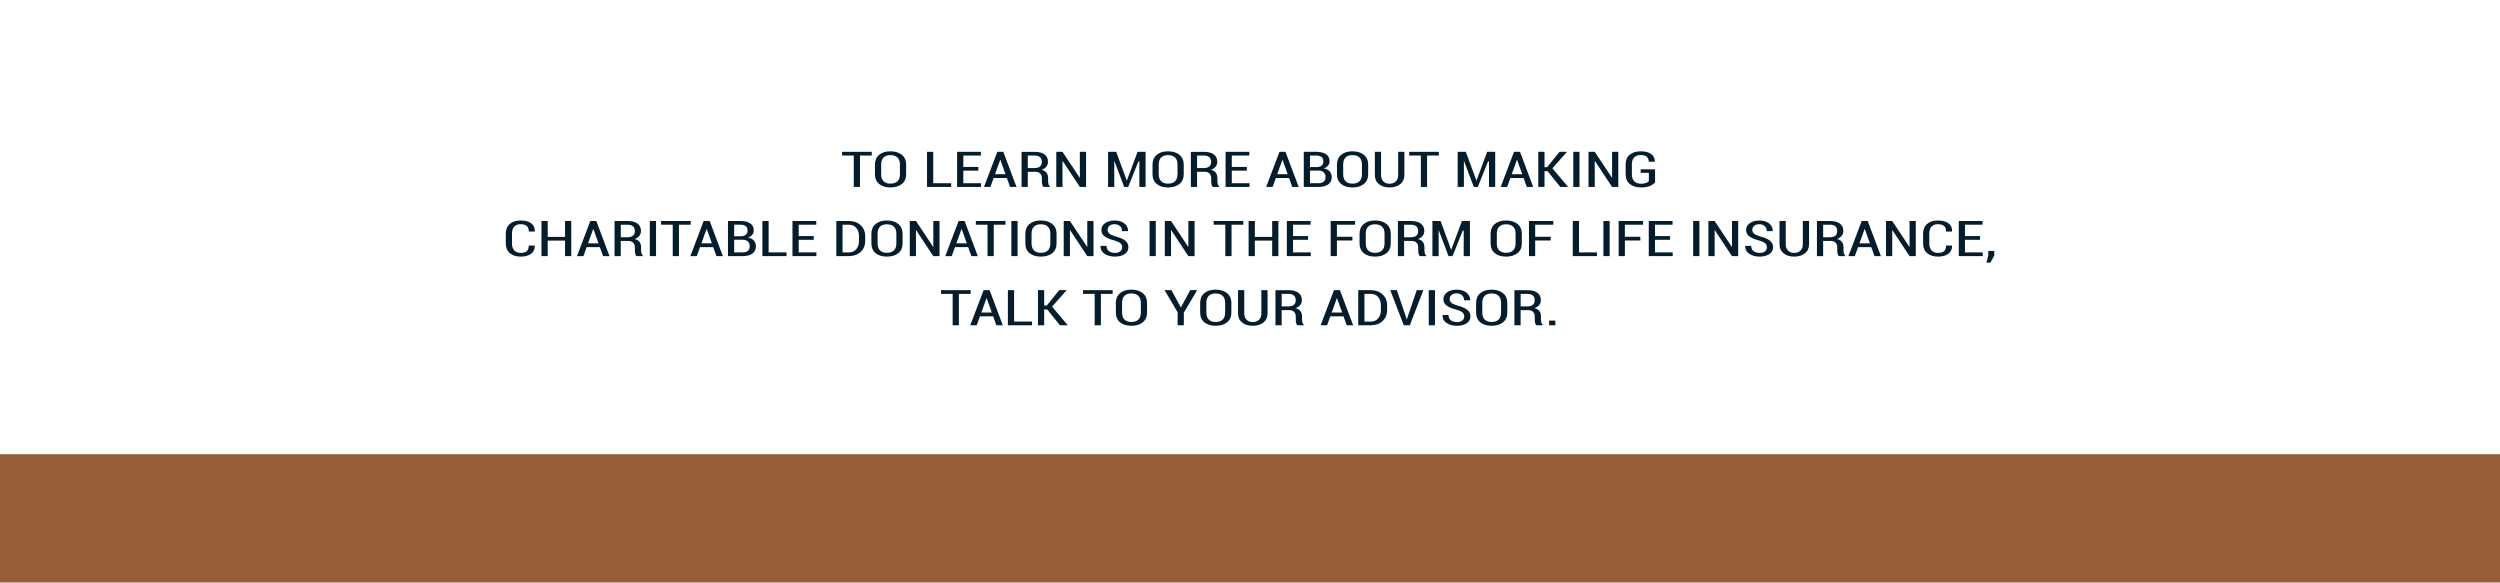 <?xml version="1.0" encoding="UTF-8"?><svg id="Infographie" xmlns="http://www.w3.org/2000/svg" viewBox="0 0 1012 235.799"><rect y="183.872" width="1012" height="51.927" fill="#965f36"/><polyline points="0 162.226 0 60.455 1012 60.455 1012 162.226" fill="none"/><path d="M340.879,62.96v-1.504h12.004v1.504h-4.762v12.715h-2.517v-12.715h-4.726Z" fill="#051c2c"/><path d="M354.178,70.528v-3.906c0-1.68.565-2.995,1.695-3.945s2.647-1.426,4.554-1.426c1.938,0,3.486.474,4.646,1.421s1.738,2.264,1.738,3.95v3.906c0,1.687-.577,3-1.732,3.94-1.154.94-2.701,1.411-4.64,1.411-1.914,0-3.436-.471-4.565-1.411s-1.695-2.254-1.695-3.94ZM356.694,70.521c0,1.253.324,2.201.974,2.847.648.646,1.572.969,2.771.969,1.24,0,2.192-.321,2.857-.964.665-.642.998-1.593.998-2.852v-3.941c0-1.239-.335-2.18-1.004-2.822s-1.624-.964-2.863-.964c-1.199,0-2.121.321-2.766.964s-.967,1.583-.967,2.822v3.941Z" fill="#051c2c"/><path d="M375.262,75.675v-14.219h2.517v12.715h7.254v1.504h-9.771Z" fill="#051c2c"/><path d="M387.438,75.675v-14.219h9.623v1.504h-7.106v4.609h6.082v1.504h-6.082v5.098h7.168v1.504h-9.685Z" fill="#051c2c"/><path d="M398.319,75.675l5.395-14.219h2.426l5.343,14.219h-2.603l-1.297-3.623h-5.35l-1.311,3.623h-2.604ZM402.791,70.509h4.239l-2.07-5.782h-.079s-2.09,5.782-2.09,5.782Z" fill="#051c2c"/><path d="M413.53,75.675v-14.209h5.286c1.726,0,3.059.348,3.999,1.044.94.695,1.411,1.693,1.411,2.994,0,.742-.219,1.392-.657,1.948-.438.557-1.065.988-1.884,1.294.916.248,1.577.657,1.982,1.23s.607,1.282.607,2.128v1.242c0,.438.054.845.161,1.223.106.378.296.672.567.881v.225h-2.569c-.278-.215-.461-.543-.547-.983-.086-.439-.129-.895-.129-1.364v-1.203c0-.795-.231-1.425-.695-1.888s-1.105-.694-1.927-.694h-3.09v6.133h-2.517ZM416.047,68.038h2.659c1.034,0,1.798-.217,2.29-.65s.738-1.049.738-1.845c0-.815-.24-1.448-.72-1.898-.48-.45-1.209-.675-2.186-.675h-2.782v5.068Z" fill="#051c2c"/><path d="M427.582,75.675v-14.219h2.517l6.946,10.459.073-.01v-10.449h2.517v14.219h-2.517l-6.945-10.488-.074.02v10.469h-2.517Z" fill="#051c2c"/><path d="M448.542,75.675v-14.219h3.293l4.271,11.602h.073l4.306-11.602h3.244v14.219h-2.517v-10.313l-.386-.01-4.14,10.323h-1.616l-3.941-10.41-.07.01v10.4h-2.517Z" fill="#051c2c"/><path d="M466.541,70.528v-3.906c0-1.68.565-2.995,1.695-3.945s2.647-1.426,4.554-1.426c1.938,0,3.486.474,4.646,1.421s1.738,2.264,1.738,3.95v3.906c0,1.687-.577,3-1.732,3.94-1.154.94-2.701,1.411-4.64,1.411-1.914,0-3.436-.471-4.565-1.411s-1.695-2.254-1.695-3.94ZM469.058,70.521c0,1.253.324,2.201.974,2.847.648.646,1.572.969,2.771.969,1.24,0,2.192-.321,2.857-.964.665-.642.998-1.593.998-2.852v-3.941c0-1.239-.335-2.18-1.004-2.822s-1.624-.964-2.863-.964c-1.199,0-2.121.321-2.766.964s-.967,1.583-.967,2.822v3.941Z" fill="#051c2c"/><path d="M482.061,75.675v-14.209h5.286c1.726,0,3.059.348,3.999,1.044.94.695,1.411,1.693,1.411,2.994,0,.742-.219,1.392-.657,1.948-.438.557-1.065.988-1.884,1.294.916.248,1.577.657,1.982,1.23s.607,1.282.607,2.128v1.242c0,.438.054.845.161,1.223.106.378.296.672.567.881v.225h-2.569c-.278-.215-.461-.543-.547-.983-.086-.439-.129-.895-.129-1.364v-1.203c0-.795-.231-1.425-.695-1.888s-1.105-.694-1.927-.694h-3.09v6.133h-2.517ZM484.577,68.038h2.659c1.034,0,1.798-.217,2.29-.65s.738-1.049.738-1.845c0-.815-.24-1.448-.72-1.898-.48-.45-1.209-.675-2.186-.675h-2.782v5.068Z" fill="#051c2c"/><path d="M496.112,75.675v-14.219h9.623v1.504h-7.106v4.609h6.082v1.504h-6.082v5.098h7.168v1.504h-9.685Z" fill="#051c2c"/><path d="M512.545,75.675l5.395-14.219h2.426l5.343,14.219h-2.603l-1.297-3.623h-5.35l-1.311,3.623h-2.604ZM517.017,70.509h4.239l-2.07-5.782h-.079s-2.09,5.782-2.09,5.782Z" fill="#051c2c"/><path d="M527.769,75.675v-14.219h4.972c1.719,0,3.062.318,4.028.956.966.637,1.449,1.593,1.449,2.867,0,.667-.21,1.258-.629,1.774-.42.516-1.004.896-1.752,1.137,1.044.137,1.849.528,2.412,1.175.562.646.845,1.409.845,2.286,0,1.309-.475,2.307-1.425,2.993s-2.26,1.03-3.93,1.03h-5.971ZM530.285,67.628h2.844c.804-.02,1.434-.228,1.889-.624.456-.396.684-.958.684-1.686,0-.786-.251-1.376-.751-1.769-.501-.394-1.235-.59-2.203-.59h-2.462v4.668ZM530.285,74.171h3.46c.903,0,1.601-.217,2.093-.649.493-.433.739-1.053.739-1.86,0-.781-.24-1.406-.721-1.875s-1.155-.716-2.025-.742h-3.546v5.127Z" fill="#051c2c"/><path d="M541.203,70.528v-3.906c0-1.68.565-2.995,1.695-3.945s2.647-1.426,4.554-1.426c1.938,0,3.486.474,4.646,1.421s1.738,2.264,1.738,3.95v3.906c0,1.687-.577,3-1.732,3.94-1.154.94-2.701,1.411-4.64,1.411-1.914,0-3.436-.471-4.565-1.411s-1.695-2.254-1.695-3.94ZM543.72,70.521c0,1.253.324,2.201.974,2.847.648.646,1.572.969,2.771.969,1.24,0,2.192-.321,2.857-.964.665-.642.998-1.593.998-2.852v-3.941c0-1.239-.335-2.18-1.004-2.822s-1.624-.964-2.863-.964c-1.199,0-2.121.321-2.766.964s-.967,1.583-.967,2.822v3.941Z" fill="#051c2c"/><path d="M556.538,70.86v-9.404h2.517v9.404c0,1.101.313,1.961.942,2.583.628.622,1.45.933,2.469.933,1.051,0,1.898-.31,2.543-.928s.967-1.481.967-2.588v-9.404h2.517v9.404c0,1.575-.559,2.806-1.676,3.691-1.118.886-2.567,1.328-4.351,1.328-1.754,0-3.18-.444-4.279-1.333-1.099-.889-1.648-2.117-1.648-3.687Z" fill="#051c2c"/><path d="M570.441,62.96v-1.504h12.004v1.504h-4.762v12.715h-2.517v-12.715h-4.726Z" fill="#051c2c"/><path d="M590.069,75.675v-14.219h3.293l4.271,11.602h.073l4.306-11.602h3.244v14.219h-2.517v-10.313l-.386-.01-4.14,10.323h-1.616l-3.941-10.41-.07.01v10.4h-2.517Z" fill="#051c2c"/><path d="M607.477,75.675l5.395-14.219h2.426l5.343,14.219h-2.603l-1.297-3.623h-5.35l-1.311,3.623h-2.604ZM611.948,70.509h4.239l-2.07-5.782h-.079s-2.09,5.782-2.09,5.782Z" fill="#051c2c"/><path d="M622.7,75.675v-14.219h2.517v6.221h1.061l5.009-6.221h3.035l-5.922,6.673,6.378,7.546h-3.183l-5.145-6.396h-1.233v6.396h-2.517Z" fill="#051c2c"/><path d="M636.862,75.675v-14.219h2.517v14.219h-2.517Z" fill="#051c2c"/><path d="M643.031,75.675v-14.219h2.517l6.946,10.459.073-.01v-10.449h2.517v14.219h-2.517l-6.945-10.488-.074.02v10.469h-2.517Z" fill="#051c2c"/><path d="M658.069,70.655v-4.219c0-1.647.556-2.923,1.666-3.828s2.586-1.357,4.429-1.357c1.829,0,3.24.37,4.234,1.11.96.715,1.44,1.686,1.44,2.912v.127l-.025.069h-2.393c0-.859-.273-1.526-.82-2.002s-1.343-.713-2.388-.713c-1.127,0-2.013.312-2.658.935s-.969,1.527-.969,2.714v4.246c0,1.213.335,2.137,1.006,2.772.67.637,1.581.954,2.732.954.847,0,1.523-.104,2.029-.314s.874-.466,1.104-.767v-3.333h-3.307v-1.416h5.823v5.27c-.428.542-1.108,1.021-2.042,1.438-.934.417-2.137.626-3.608.626-1.875,0-3.387-.452-4.534-1.357-1.146-.905-1.721-2.194-1.721-3.867Z" fill="#051c2c"/><path d="M204.744,98.548v-3.945c0-1.68.538-2.991,1.616-3.936,1.077-.944,2.524-1.416,4.343-1.416,1.833-.007,3.265.366,4.293,1.119.995.727,1.492,1.777,1.492,3.153v.146l-.024.063h-2.405c0-1.022-.279-1.774-.838-2.256-.558-.481-1.396-.723-2.512-.723-1.101,0-1.95.328-2.55.983-.599.655-.898,1.596-.898,2.822v3.98c0,1.239.308,2.188.924,2.847.615.659,1.485.988,2.61.988,1.084,0,1.896-.236,2.438-.708s.812-1.229.812-2.271h2.405l.025.057v.124c0,1.336-.493,2.383-1.479,3.139-1.019.775-2.419,1.163-4.202,1.163-1.844,0-3.313-.467-4.408-1.401-1.096-.935-1.643-2.244-1.643-3.931Z" fill="#051c2c"/><path d="M219.19,103.675v-14.219h2.517v6.436h7.02v-6.436h2.517v14.219h-2.517v-6.279h-7.02v6.279h-2.517Z" fill="#051c2c"/><path d="M233.562,103.675l5.395-14.219h2.426l5.343,14.219h-2.603l-1.297-3.623h-5.35l-1.311,3.623h-2.604ZM238.034,98.509h4.239l-2.07-5.782h-.079s-2.09,5.782-2.09,5.782Z" fill="#051c2c"/><path d="M248.773,103.675v-14.209h5.286c1.726,0,3.059.348,3.999,1.044.94.695,1.411,1.693,1.411,2.994,0,.742-.219,1.392-.657,1.948-.438.557-1.065.988-1.884,1.294.916.248,1.577.657,1.982,1.23s.607,1.282.607,2.128v1.242c0,.438.054.845.161,1.223.106.378.296.672.567.881v.225h-2.569c-.278-.215-.461-.543-.547-.983-.086-.439-.129-.895-.129-1.364v-1.203c0-.795-.231-1.425-.695-1.888s-1.105-.694-1.927-.694h-3.09v6.133h-2.517ZM251.29,96.038h2.659c1.034,0,1.798-.217,2.29-.65s.738-1.049.738-1.845c0-.815-.24-1.448-.72-1.898-.48-.45-1.209-.675-2.186-.675h-2.782v5.068Z" fill="#051c2c"/><path d="M263.047,103.675v-14.219h2.517v14.219h-2.517Z" fill="#051c2c"/><path d="M267.6,90.96v-1.504h12.004v1.504h-4.762v12.715h-2.517v-12.715h-4.726Z" fill="#051c2c"/><path d="M279.455,103.675l5.395-14.219h2.426l5.343,14.219h-2.603l-1.297-3.623h-5.35l-1.311,3.623h-2.604ZM283.927,98.509h4.239l-2.07-5.782h-.079s-2.09,5.782-2.09,5.782Z" fill="#051c2c"/><path d="M294.679,103.675v-14.219h4.972c1.719,0,3.062.318,4.028.956.966.637,1.449,1.593,1.449,2.867,0,.667-.21,1.258-.629,1.774-.42.516-1.004.896-1.752,1.137,1.044.137,1.849.528,2.412,1.175.562.646.845,1.409.845,2.286,0,1.309-.475,2.307-1.425,2.993s-2.26,1.03-3.93,1.03h-5.971ZM297.195,95.628h2.844c.804-.02,1.434-.228,1.889-.624.456-.396.684-.958.684-1.686,0-.786-.251-1.376-.751-1.769-.501-.394-1.235-.59-2.203-.59h-2.462v4.668ZM297.195,102.171h3.46c.903,0,1.601-.217,2.093-.649.493-.433.739-1.053.739-1.86,0-.781-.24-1.406-.721-1.875s-1.155-.716-2.025-.742h-3.546v5.127Z" fill="#051c2c"/><path d="M308.619,103.675v-14.219h2.517v12.715h7.254v1.504h-9.771Z" fill="#051c2c"/><path d="M320.796,103.675v-14.219h9.623v1.504h-7.106v4.609h6.082v1.504h-6.082v5.098h7.168v1.504h-9.685Z" fill="#051c2c"/><path d="M338.549,103.675v-14.219h5.09c1.938,0,3.522.569,4.751,1.709,1.228,1.14,1.842,2.604,1.842,4.395v2.021c0,1.797-.614,3.262-1.842,4.395-1.229,1.133-2.812,1.699-4.751,1.699h-5.09ZM341.065,102.171h2.586c1.231,0,2.217-.429,2.955-1.286.739-.857,1.108-1.962,1.108-3.312v-2.045c0-1.33-.369-2.425-1.108-3.282-.738-.857-1.724-1.286-2.955-1.286h-2.586v11.211Z" fill="#051c2c"/><path d="M352.736,98.528v-3.906c0-1.68.565-2.995,1.695-3.945s2.647-1.426,4.554-1.426c1.938,0,3.486.474,4.646,1.421s1.738,2.264,1.738,3.95v3.906c0,1.687-.577,3-1.732,3.94-1.154.94-2.701,1.411-4.64,1.411-1.914,0-3.436-.471-4.565-1.411s-1.695-2.254-1.695-3.94ZM355.253,98.521c0,1.253.324,2.201.974,2.847.648.646,1.572.969,2.771.969,1.24,0,2.192-.321,2.857-.964.665-.642.998-1.593.998-2.852v-3.941c0-1.239-.335-2.18-1.004-2.822s-1.624-.964-2.863-.964c-1.199,0-2.121.321-2.766.964s-.967,1.583-.967,2.822v3.941Z" fill="#051c2c"/><path d="M368.269,103.675v-14.219h2.517l6.946,10.459.073-.01v-10.449h2.517v14.219h-2.517l-6.945-10.488-.074.02v10.469h-2.517Z" fill="#051c2c"/><path d="M382.652,103.675l5.395-14.219h2.426l5.343,14.219h-2.603l-1.297-3.623h-5.35l-1.311,3.623h-2.604ZM387.124,98.509h4.239l-2.07-5.782h-.079s-2.09,5.782-2.09,5.782Z" fill="#051c2c"/><path d="M395.026,90.96v-1.504h12.004v1.504h-4.762v12.715h-2.517v-12.715h-4.726Z" fill="#051c2c"/><path d="M409.398,103.675v-14.219h2.517v14.219h-2.517Z" fill="#051c2c"/><path d="M415.062,98.528v-3.906c0-1.68.565-2.995,1.695-3.945s2.647-1.426,4.554-1.426c1.938,0,3.486.474,4.646,1.421s1.738,2.264,1.738,3.95v3.906c0,1.687-.577,3-1.732,3.94-1.154.94-2.701,1.411-4.64,1.411-1.914,0-3.436-.471-4.565-1.411s-1.695-2.254-1.695-3.94ZM417.578,98.521c0,1.253.324,2.201.974,2.847.648.646,1.572.969,2.771.969,1.24,0,2.192-.321,2.857-.964.665-.642.998-1.593.998-2.852v-3.941c0-1.239-.335-2.18-1.004-2.822s-1.624-.964-2.863-.964c-1.199,0-2.121.321-2.766.964s-.967,1.583-.967,2.822v3.941Z" fill="#051c2c"/><path d="M430.594,103.675v-14.219h2.517l6.946,10.459.073-.01v-10.449h2.517v14.219h-2.517l-6.945-10.488-.074.02v10.469h-2.517Z" fill="#051c2c"/><path d="M445.484,99.57l.024-.056h2.405c0,.96.324,1.678.972,2.15.648.475,1.451.711,2.409.711.929,0,1.657-.207,2.184-.62s.789-.969.789-1.665c0-.651-.234-1.187-.703-1.606s-1.295-.803-2.479-1.147c-1.687-.417-2.981-.954-3.886-1.611-.905-.657-1.357-1.533-1.357-2.627,0-1.117.5-2.037,1.499-2.762.999-.724,2.28-1.086,3.843-1.086,1.665,0,3,.402,4.006,1.208.973.779,1.459,1.751,1.459,2.913v.124l-.024.062h-2.418c0-.836-.279-1.513-.839-2.028-.56-.517-1.296-.774-2.208-.774-.889,0-1.577.222-2.066.664s-.734.996-.734,1.66c0,.618.259,1.13.777,1.533.518.403,1.39.784,2.615,1.143,1.637.423,2.885.977,3.744,1.66s1.289,1.569,1.289,2.656c0,1.162-.505,2.087-1.515,2.775-1.01.689-2.335,1.033-3.975,1.033-1.579,0-2.953-.372-4.121-1.116-1.127-.718-1.689-1.738-1.689-3.063v-.13Z" fill="#051c2c"/><path d="M465.346,103.675v-14.219h2.517v14.219h-2.517Z" fill="#051c2c"/><path d="M471.515,103.675v-14.219h2.517l6.946,10.459.073-.01v-10.449h2.517v14.219h-2.517l-6.945-10.488-.074.02v10.469h-2.517Z" fill="#051c2c"/><path d="M491.29,90.96v-1.504h12.004v1.504h-4.762v12.715h-2.517v-12.715h-4.726Z" fill="#051c2c"/><path d="M505.44,103.675v-14.219h2.517v6.436h7.02v-6.436h2.517v14.219h-2.517v-6.279h-7.02v6.279h-2.517Z" fill="#051c2c"/><path d="M520.911,103.675v-14.219h9.623v1.504h-7.106v4.609h6.082v1.504h-6.082v5.098h7.168v1.504h-9.685Z" fill="#051c2c"/><path d="M538.664,103.675v-14.219h9.869v1.504h-7.353v4.883h6.268v1.504h-6.268v6.328h-2.517Z" fill="#051c2c"/><path d="M550.347,98.528v-3.906c0-1.68.565-2.995,1.695-3.945s2.647-1.426,4.554-1.426c1.938,0,3.486.474,4.646,1.421s1.738,2.264,1.738,3.95v3.906c0,1.687-.577,3-1.732,3.94-1.154.94-2.701,1.411-4.64,1.411-1.914,0-3.436-.471-4.565-1.411s-1.695-2.254-1.695-3.94ZM552.863,98.521c0,1.253.324,2.201.974,2.847.648.646,1.572.969,2.771.969,1.24,0,2.192-.321,2.857-.964.665-.642.998-1.593.998-2.852v-3.941c0-1.239-.335-2.18-1.004-2.822s-1.624-.964-2.863-.964c-1.199,0-2.121.321-2.766.964s-.967,1.583-.967,2.822v3.941Z" fill="#051c2c"/><path d="M565.866,103.675v-14.209h5.286c1.726,0,3.059.348,3.999,1.044.94.695,1.411,1.693,1.411,2.994,0,.742-.219,1.392-.657,1.948-.438.557-1.065.988-1.884,1.294.916.248,1.577.657,1.982,1.23s.607,1.282.607,2.128v1.242c0,.438.054.845.161,1.223.106.378.296.672.567.881v.225h-2.569c-.278-.215-.461-.543-.547-.983-.086-.439-.129-.895-.129-1.364v-1.203c0-.795-.231-1.425-.695-1.888s-1.105-.694-1.927-.694h-3.09v6.133h-2.517ZM568.383,96.038h2.659c1.034,0,1.798-.217,2.29-.65s.738-1.049.738-1.845c0-.815-.24-1.448-.72-1.898-.48-.45-1.209-.675-2.186-.675h-2.782v5.068Z" fill="#051c2c"/><path d="M579.844,103.675v-14.219h3.293l4.271,11.602h.073l4.306-11.602h3.244v14.219h-2.517v-10.313l-.386-.01-4.14,10.323h-1.616l-3.941-10.41-.07.01v10.4h-2.517Z" fill="#051c2c"/><path d="M603.395,98.528v-3.906c0-1.68.565-2.995,1.695-3.945s2.647-1.426,4.554-1.426c1.938,0,3.486.474,4.646,1.421s1.738,2.264,1.738,3.95v3.906c0,1.687-.577,3-1.732,3.94-1.154.94-2.701,1.411-4.64,1.411-1.914,0-3.436-.471-4.565-1.411s-1.695-2.254-1.695-3.94ZM605.911,98.521c0,1.253.324,2.201.974,2.847.648.646,1.572.969,2.771.969,1.24,0,2.192-.321,2.857-.964.665-.642.998-1.593.998-2.852v-3.941c0-1.239-.335-2.18-1.004-2.822s-1.624-.964-2.863-.964c-1.199,0-2.121.321-2.766.964s-.967,1.583-.967,2.822v3.941Z" fill="#051c2c"/><path d="M618.927,103.675v-14.219h9.869v1.504h-7.353v4.883h6.268v1.504h-6.268v6.328h-2.517Z" fill="#051c2c"/><path d="M636.667,103.675v-14.219h2.517v12.715h7.254v1.504h-9.771Z" fill="#051c2c"/><path d="M649.065,103.675v-14.219h2.517v14.219h-2.517Z" fill="#051c2c"/><path d="M655.234,103.675v-14.219h9.869v1.504h-7.353v4.883h6.268v1.504h-6.268v6.328h-2.517Z" fill="#051c2c"/><path d="M667.423,103.675v-14.219h9.623v1.504h-7.106v4.609h6.082v1.504h-6.082v5.098h7.168v1.504h-9.685Z" fill="#051c2c"/><path d="M685.397,103.675v-14.219h2.517v14.219h-2.517Z" fill="#051c2c"/><path d="M691.566,103.675v-14.219h2.517l6.946,10.459.073-.01v-10.449h2.517v14.219h-2.517l-6.945-10.488-.074.02v10.469h-2.517Z" fill="#051c2c"/><path d="M706.457,99.57l.024-.056h2.405c0,.96.324,1.678.972,2.15.648.475,1.451.711,2.409.711.929,0,1.657-.207,2.184-.62s.789-.969.789-1.665c0-.651-.234-1.187-.703-1.606s-1.295-.803-2.479-1.147c-1.687-.417-2.981-.954-3.886-1.611-.905-.657-1.357-1.533-1.357-2.627,0-1.117.5-2.037,1.499-2.762.999-.724,2.28-1.086,3.843-1.086,1.665,0,3,.402,4.006,1.208.973.779,1.459,1.751,1.459,2.913v.124l-.024.062h-2.418c0-.836-.279-1.513-.839-2.028-.56-.517-1.296-.774-2.208-.774-.889,0-1.577.222-2.066.664s-.734.996-.734,1.66c0,.618.259,1.13.777,1.533.518.403,1.39.784,2.615,1.143,1.637.423,2.885.977,3.744,1.66s1.289,1.569,1.289,2.656c0,1.162-.505,2.087-1.515,2.775-1.01.689-2.335,1.033-3.975,1.033-1.579,0-2.953-.372-4.121-1.116-1.127-.718-1.689-1.738-1.689-3.063v-.13Z" fill="#051c2c"/><path d="M720.348,98.86v-9.404h2.517v9.404c0,1.101.313,1.961.942,2.583.628.622,1.45.933,2.469.933,1.051,0,1.898-.31,2.543-.928s.967-1.481.967-2.588v-9.404h2.517v9.404c0,1.575-.559,2.806-1.676,3.691-1.118.886-2.567,1.328-4.351,1.328-1.754,0-3.18-.444-4.279-1.333-1.099-.889-1.648-2.117-1.648-3.687Z" fill="#051c2c"/><path d="M735.497,103.675v-14.209h5.286c1.726,0,3.059.348,3.999,1.044.94.695,1.411,1.693,1.411,2.994,0,.742-.219,1.392-.657,1.948-.438.557-1.065.988-1.884,1.294.916.248,1.577.657,1.982,1.23s.607,1.282.607,2.128v1.242c0,.438.054.845.161,1.223.106.378.296.672.567.881v.225h-2.569c-.278-.215-.461-.543-.547-.983-.086-.439-.129-.895-.129-1.364v-1.203c0-.795-.231-1.425-.695-1.888s-1.105-.694-1.927-.694h-3.09v6.133h-2.517ZM738.014,96.038h2.659c1.034,0,1.798-.217,2.29-.65s.738-1.049.738-1.845c0-.815-.24-1.448-.72-1.898-.48-.45-1.209-.675-2.186-.675h-2.782v5.068Z" fill="#051c2c"/><path d="M748.229,103.675l5.395-14.219h2.426l5.343,14.219h-2.603l-1.297-3.623h-5.35l-1.311,3.623h-2.604ZM752.7,98.509h4.239l-2.07-5.782h-.079s-2.09,5.782-2.09,5.782Z" fill="#051c2c"/><path d="M763.452,103.675v-14.219h2.517l6.946,10.459.073-.01v-10.449h2.517v14.219h-2.517l-6.945-10.488-.074.02v10.469h-2.517Z" fill="#051c2c"/><path d="M778.466,98.548v-3.945c0-1.68.538-2.991,1.616-3.936,1.077-.944,2.524-1.416,4.343-1.416,1.833-.007,3.265.366,4.293,1.119.995.727,1.492,1.777,1.492,3.153v.146l-.024.063h-2.405c0-1.022-.279-1.774-.838-2.256-.558-.481-1.396-.723-2.512-.723-1.101,0-1.95.328-2.55.983-.599.655-.898,1.596-.898,2.822v3.98c0,1.239.308,2.188.924,2.847.615.659,1.485.988,2.61.988,1.084,0,1.896-.236,2.438-.708s.812-1.229.812-2.271h2.405l.025.057v.124c0,1.336-.493,2.383-1.479,3.139-1.019.775-2.419,1.163-4.202,1.163-1.844,0-3.313-.467-4.408-1.401-1.096-.935-1.643-2.244-1.643-3.931Z" fill="#051c2c"/><path d="M792.912,103.675v-14.219h9.623v1.504h-7.106v4.609h6.082v1.504h-6.082v5.098h7.168v1.504h-9.685Z" fill="#051c2c"/><path d="M804.114,106.321l.74-2.949v-1.807h2.43v1.875l-1.579,2.881h-1.591Z" fill="#051c2c"/><path d="M380.911,118.96v-1.504h12.004v1.504h-4.762v12.715h-2.517v-12.715h-4.726Z" fill="#051c2c"/><path d="M392.767,131.675l5.395-14.219h2.426l5.343,14.219h-2.603l-1.297-3.623h-5.35l-1.311,3.623h-2.604ZM397.238,126.509h4.239l-2.07-5.782h-.079s-2.09,5.782-2.09,5.782Z" fill="#051c2c"/><path d="M407.99,131.675v-14.219h2.517v12.715h7.254v1.504h-9.771Z" fill="#051c2c"/><path d="M420.167,131.675v-14.219h2.517v6.221h1.061l5.009-6.221h3.035l-5.922,6.673,6.378,7.546h-3.183l-5.145-6.396h-1.233v6.396h-2.517Z" fill="#051c2c"/><path d="M438.4,118.96v-1.504h12.004v1.504h-4.762v12.715h-2.517v-12.715h-4.726Z" fill="#051c2c"/><path d="M451.699,126.528v-3.906c0-1.68.565-2.995,1.695-3.945s2.647-1.426,4.554-1.426c1.938,0,3.486.474,4.646,1.421s1.738,2.264,1.738,3.95v3.906c0,1.687-.577,3-1.732,3.94-1.154.94-2.701,1.411-4.64,1.411-1.914,0-3.436-.471-4.565-1.411s-1.695-2.254-1.695-3.94ZM454.216,126.521c0,1.253.324,2.201.974,2.847.648.646,1.572.969,2.771.969,1.24,0,2.192-.321,2.857-.964.665-.642.998-1.593.998-2.852v-3.941c0-1.239-.335-2.18-1.004-2.822s-1.624-.964-2.863-.964c-1.199,0-2.121.321-2.766.964s-.967,1.583-.967,2.822v3.941Z" fill="#051c2c"/><path d="M471.414,117.456h2.788l3.769,6.934h.074l3.757-6.934h2.812l-5.392,9.102v5.117h-2.517v-5.264l-5.292-8.955Z" fill="#051c2c"/><path d="M485.823,126.528v-3.906c0-1.68.565-2.995,1.695-3.945s2.647-1.426,4.554-1.426c1.938,0,3.486.474,4.646,1.421s1.738,2.264,1.738,3.95v3.906c0,1.687-.577,3-1.732,3.94-1.154.94-2.701,1.411-4.64,1.411-1.914,0-3.436-.471-4.565-1.411s-1.695-2.254-1.695-3.94ZM488.34,126.521c0,1.253.324,2.201.974,2.847.648.646,1.572.969,2.771.969,1.24,0,2.192-.321,2.857-.964.665-.642.998-1.593.998-2.852v-3.941c0-1.239-.335-2.18-1.004-2.822s-1.624-.964-2.863-.964c-1.199,0-2.121.321-2.766.964s-.967,1.583-.967,2.822v3.941Z" fill="#051c2c"/><path d="M501.158,126.86v-9.404h2.517v9.404c0,1.101.313,1.961.942,2.583.628.622,1.45.933,2.469.933,1.051,0,1.898-.31,2.543-.928s.967-1.481.967-2.588v-9.404h2.517v9.404c0,1.575-.559,2.806-1.676,3.691-1.118.886-2.567,1.328-4.351,1.328-1.754,0-3.18-.444-4.279-1.333-1.099-.889-1.648-2.117-1.648-3.687Z" fill="#051c2c"/><path d="M516.308,131.675v-14.209h5.286c1.726,0,3.059.348,3.999,1.044.94.695,1.411,1.693,1.411,2.994,0,.742-.219,1.392-.657,1.948-.438.557-1.065.988-1.884,1.294.916.248,1.577.657,1.982,1.23s.607,1.282.607,2.128v1.242c0,.438.054.845.161,1.223.106.378.296.672.567.881v.225h-2.569c-.278-.215-.461-.543-.547-.983-.086-.439-.129-.895-.129-1.364v-1.203c0-.795-.231-1.425-.695-1.888s-1.105-.694-1.927-.694h-3.09v6.133h-2.517ZM518.824,124.038h2.659c1.034,0,1.798-.217,2.29-.65s.738-1.049.738-1.845c0-.815-.24-1.448-.72-1.898-.48-.45-1.209-.675-2.186-.675h-2.782v5.068Z" fill="#051c2c"/><path d="M534.591,131.675l5.395-14.219h2.426l5.343,14.219h-2.603l-1.297-3.623h-5.35l-1.311,3.623h-2.604ZM539.062,126.509h4.239l-2.07-5.782h-.079s-2.09,5.782-2.09,5.782Z" fill="#051c2c"/><path d="M549.814,131.675v-14.219h5.09c1.938,0,3.522.569,4.751,1.709,1.228,1.14,1.842,2.604,1.842,4.395v2.021c0,1.797-.614,3.262-1.842,4.395-1.229,1.133-2.812,1.699-4.751,1.699h-5.09ZM552.331,130.171h2.586c1.231,0,2.217-.429,2.955-1.286.739-.857,1.108-1.962,1.108-3.312v-2.045c0-1.33-.369-2.425-1.108-3.282-.738-.857-1.724-1.286-2.955-1.286h-2.586v11.211Z" fill="#051c2c"/><path d="M562.769,117.456h2.677l3.732,10.957.259.869h.073l.259-.859,3.732-10.967h2.678l-5.486,14.219h-2.438l-5.485-14.219Z" fill="#051c2c"/><path d="M578.361,131.675v-14.219h2.517v14.219h-2.517Z" fill="#051c2c"/><path d="M583.938,127.57l.024-.056h2.405c0,.96.324,1.678.972,2.15.648.475,1.451.711,2.409.711.929,0,1.657-.207,2.184-.62s.789-.969.789-1.665c0-.651-.234-1.187-.703-1.606s-1.295-.803-2.479-1.147c-1.687-.417-2.981-.954-3.886-1.611-.905-.657-1.357-1.533-1.357-2.627,0-1.117.5-2.037,1.499-2.762.999-.724,2.28-1.086,3.843-1.086,1.665,0,3,.402,4.006,1.208.973.779,1.459,1.751,1.459,2.913v.124l-.024.062h-2.418c0-.836-.279-1.513-.839-2.028-.56-.517-1.296-.774-2.208-.774-.889,0-1.577.222-2.066.664s-.734.996-.734,1.66c0,.618.259,1.13.777,1.533.518.403,1.39.784,2.615,1.143,1.637.423,2.885.977,3.744,1.66s1.289,1.569,1.289,2.656c0,1.162-.505,2.087-1.515,2.775-1.01.689-2.335,1.033-3.975,1.033-1.579,0-2.953-.372-4.121-1.116-1.127-.718-1.689-1.738-1.689-3.063v-.13Z" fill="#051c2c"/><path d="M597.521,126.528v-3.906c0-1.68.565-2.995,1.695-3.945s2.647-1.426,4.554-1.426c1.938,0,3.486.474,4.646,1.421s1.738,2.264,1.738,3.95v3.906c0,1.687-.577,3-1.732,3.94-1.154.94-2.701,1.411-4.64,1.411-1.914,0-3.436-.471-4.565-1.411s-1.695-2.254-1.695-3.94ZM600.037,126.521c0,1.253.324,2.201.974,2.847.648.646,1.572.969,2.771.969,1.24,0,2.192-.321,2.857-.964.665-.642.998-1.593.998-2.852v-3.941c0-1.239-.335-2.18-1.004-2.822s-1.624-.964-2.863-.964c-1.199,0-2.121.321-2.766.964s-.967,1.583-.967,2.822v3.941Z" fill="#051c2c"/><path d="M613.04,131.675v-14.209h5.286c1.726,0,3.059.348,3.999,1.044.94.695,1.411,1.693,1.411,2.994,0,.742-.219,1.392-.657,1.948-.438.557-1.065.988-1.884,1.294.916.248,1.577.657,1.982,1.23s.607,1.282.607,2.128v1.242c0,.438.054.845.161,1.223.106.378.296.672.567.881v.225h-2.569c-.278-.215-.461-.543-.547-.983-.086-.439-.129-.895-.129-1.364v-1.203c0-.795-.231-1.425-.695-1.888s-1.105-.694-1.927-.694h-3.09v6.133h-2.517ZM615.557,124.038h2.659c1.034,0,1.798-.217,2.29-.65s.738-1.049.738-1.845c0-.815-.24-1.448-.72-1.898-.48-.45-1.209-.675-2.186-.675h-2.782v5.068Z" fill="#051c2c"/><path d="M627.079,131.675v-1.895h2.517v1.895h-2.517Z" fill="#051c2c"/></svg>